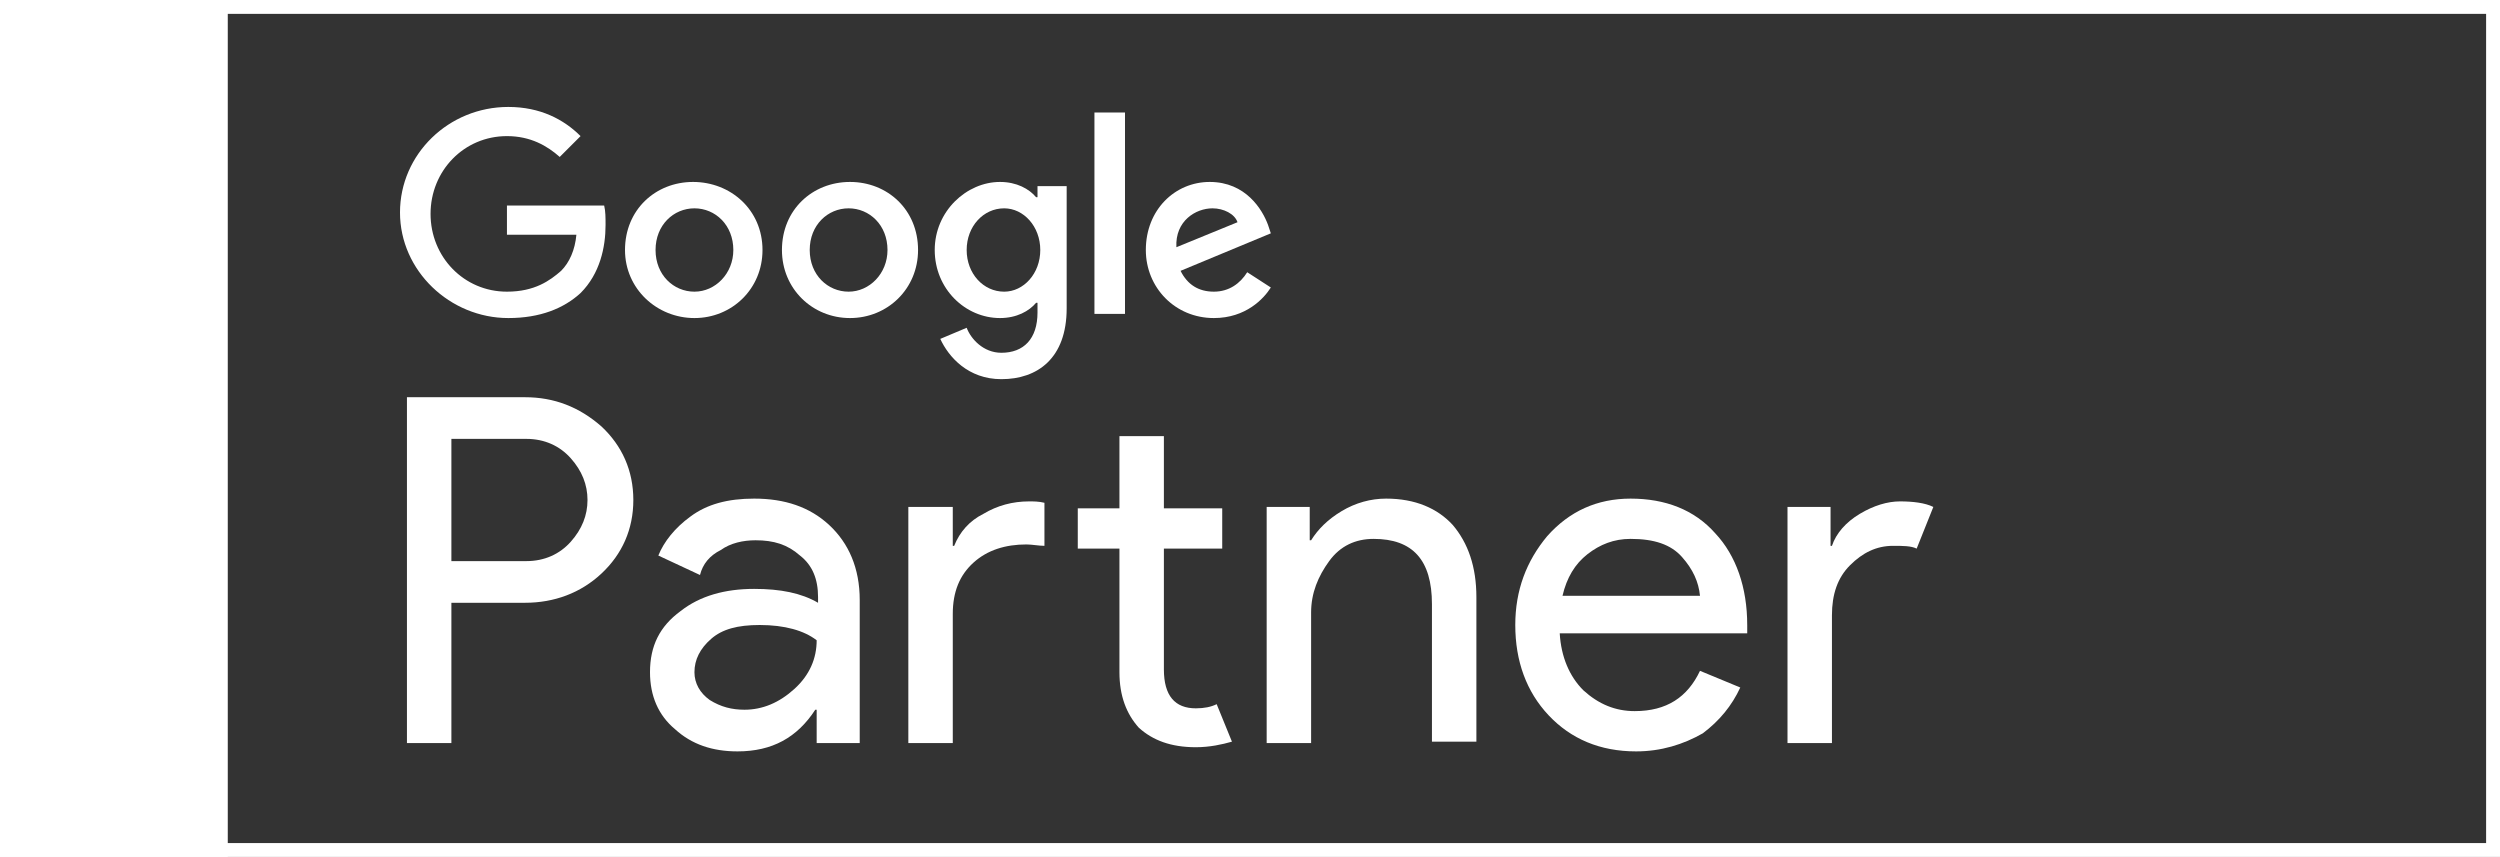 <?xml version="1.0" encoding="utf-8"?>
<!-- Generator: Adobe Illustrator 19.0.0, SVG Export Plug-In . SVG Version: 6.00 Build 0)  -->
<svg version="1.1" id="Layer_1" xmlns="http://www.w3.org/2000/svg" xmlns:xlink="http://www.w3.org/1999/xlink" x="0px" y="0px"
	 viewBox="0 0 180 61.7" style="enable-background:new 0 0 180 61.7;" xml:space="preserve">
<rect x="0" y="0" width="180" height="61.7" fill="#333333" stroke="none"/>
<style type="text/css">
	.st0{fill:#FFFFFF;}
</style>
<g>
	<g>
		<path class="st0" d="M179,1v59.7H1V1H179 M180,0H0v61.7h180V0L180,0z"/>
	</g>
	<rect x="0" y="0" class="st0" width="16.4" height="61.7"/>
	<g>
		<path class="st0" d="M32.5,53.5h-3.2V28.6h8.5c2.1,0,3.9,0.7,5.5,2.1c1.5,1.4,2.3,3.2,2.3,5.3c0,2.1-0.8,3.9-2.3,5.3
			c-1.5,1.4-3.4,2.1-5.5,2.1h-5.3V53.5z M32.5,40.4h5.4c1.3,0,2.4-0.5,3.2-1.4c0.8-0.9,1.2-1.9,1.2-3c0-1.1-0.4-2.1-1.2-3
			c-0.8-0.9-1.9-1.4-3.2-1.4h-5.4V40.4z"/>
		<path class="st0" d="M53.1,54.1c-1.8,0-3.3-0.5-4.5-1.6c-1.2-1-1.8-2.4-1.8-4.1c0-1.9,0.7-3.3,2.2-4.4c1.4-1.1,3.2-1.6,5.3-1.6
			c1.9,0,3.4,0.3,4.6,1V43c0-1.3-0.4-2.3-1.3-3c-0.9-0.8-1.9-1.1-3.2-1.1c-0.9,0-1.8,0.2-2.5,0.7c-0.8,0.4-1.3,1-1.5,1.8L47.4,40
			c0.4-1,1.2-2,2.3-2.8c1.2-0.9,2.7-1.3,4.6-1.3c2.2,0,4,0.6,5.4,1.9c1.4,1.3,2.2,3.1,2.2,5.4v10.3h-3.1v-2.4h-0.1
			C57.4,53.1,55.6,54.1,53.1,54.1z M53.6,51.1c1.3,0,2.5-0.5,3.6-1.5c1.1-1,1.6-2.2,1.6-3.5c-0.9-0.7-2.3-1.1-4.1-1.1
			c-1.6,0-2.7,0.3-3.5,1c-0.8,0.7-1.2,1.5-1.2,2.4c0,0.8,0.4,1.5,1.1,2C51.9,50.9,52.7,51.1,53.6,51.1z"/>
		<path class="st0" d="M68.6,36.5v2.8h0.1c0.4-1,1.1-1.8,2.1-2.3c1-0.6,2.1-0.9,3.3-0.9c0.3,0,0.7,0,1.1,0.1v3.1
			c-0.4,0-0.9-0.1-1.3-0.1c-1.5,0-2.8,0.4-3.8,1.3c-1,0.9-1.5,2.1-1.5,3.7v9.3h-3.2v-17H68.6z M86.1,53.8c-1.8,0-3.1-0.5-4.1-1.4
			c-0.9-1-1.4-2.3-1.4-4v-8.9h-3v-2.9h3v-5.2h3.2v5.2H88v2.9h-4.2v8.7c0,1.9,0.8,2.8,2.3,2.8c0.6,0,1.1-0.1,1.5-0.3l1.1,2.7
			C88,53.6,87.1,53.8,86.1,53.8z"/>
		<path class="st0" d="M94.3,36.5v2.4h0.1c0.5-0.8,1.2-1.5,2.2-2.1c1-0.6,2.1-0.9,3.2-0.9c2.1,0,3.7,0.7,4.8,1.9
			c1.1,1.3,1.7,3,1.7,5.2v10.4h-3.2v-9.9c0-3.2-1.4-4.7-4.2-4.7c-1.3,0-2.4,0.5-3.2,1.6s-1.3,2.3-1.3,3.7v9.4h-3.2v-17H94.3z"/>
		<path class="st0" d="M117.8,54.1c-2.6,0-4.7-0.9-6.3-2.6c-1.6-1.7-2.4-3.9-2.4-6.5c0-2.5,0.8-4.6,2.3-6.4c1.6-1.8,3.6-2.7,6-2.7
			c2.5,0,4.6,0.8,6.1,2.5c1.5,1.6,2.3,3.9,2.3,6.6l0,0.6h-13.5c0.1,1.7,0.7,3.1,1.7,4.1c1.1,1,2.3,1.5,3.7,1.5c2.3,0,3.8-1,4.7-2.9
			l2.9,1.2c-0.6,1.3-1.5,2.4-2.7,3.3C121.2,53.6,119.6,54.1,117.8,54.1z M122.4,42.9c-0.1-1-0.5-1.9-1.3-2.8c-0.8-0.9-2-1.3-3.7-1.3
			c-1.2,0-2.2,0.4-3.1,1.1c-0.9,0.7-1.5,1.7-1.8,3H122.4z"/>
		<path class="st0" d="M131.9,53.5h-3.2v-17h3.1v2.8h0.1c0.3-0.9,1-1.7,2-2.3c1-0.6,2-0.9,2.9-0.9c0.9,0,1.8,0.1,2.4,0.4l-1.2,3
			c-0.4-0.2-1-0.2-1.7-0.2c-1.2,0-2.2,0.5-3.1,1.4c-0.9,0.9-1.3,2.1-1.3,3.6V53.5z"/>
	</g>
	<path class="st0" d="M36.6,22.9c-4.2,0-7.8-3.4-7.8-7.6c0-4.2,3.5-7.6,7.8-7.6c2.3,0,4,0.9,5.2,2.1l-1.5,1.5
		c-0.9-0.8-2.1-1.5-3.8-1.5c-3.1,0-5.5,2.5-5.5,5.6c0,3.1,2.4,5.6,5.5,5.6c2,0,3.1-0.8,3.9-1.5c0.6-0.6,1-1.5,1.1-2.6h-5v-2.1h7
		c0.1,0.4,0.1,0.9,0.1,1.4c0,1.6-0.4,3.5-1.8,4.9C40.6,22.2,38.9,22.9,36.6,22.9z"/>
	<path class="st0" d="M54.9,18c0,2.8-2.2,4.9-4.9,4.9S45,20.8,45,18c0-2.9,2.2-4.9,4.9-4.9S54.9,15.1,54.9,18z M52.8,18
		c0-1.8-1.3-3-2.8-3s-2.8,1.2-2.8,3c0,1.8,1.3,3,2.8,3S52.8,19.7,52.8,18z"/>
	<path class="st0" d="M66.1,18c0,2.8-2.2,4.9-4.9,4.9c-2.7,0-4.9-2.1-4.9-4.9c0-2.9,2.2-4.9,4.9-4.9C63.9,13.1,66.1,15.1,66.1,18z
		 M63.9,18c0-1.8-1.3-3-2.8-3c-1.5,0-2.8,1.2-2.8,3c0,1.8,1.3,3,2.8,3C62.6,21,63.9,19.7,63.9,18z"/>
	<path class="st0" d="M76.8,13.4v8.8c0,3.6-2.1,5.1-4.7,5.1c-2.4,0-3.8-1.6-4.4-2.9l1.9-0.8c0.3,0.8,1.2,1.8,2.5,1.8
		c1.6,0,2.6-1,2.6-2.9v-0.7h-0.1c-0.5,0.6-1.4,1.1-2.6,1.1c-2.5,0-4.7-2.1-4.7-4.9c0-2.8,2.3-4.9,4.7-4.9c1.2,0,2.1,0.5,2.6,1.1h0.1
		v-0.8H76.8z M74.9,18c0-1.7-1.2-3-2.6-3c-1.5,0-2.7,1.3-2.7,3c0,1.7,1.2,3,2.7,3C73.7,21,74.9,19.7,74.9,18z"/>
	<path class="st0" d="M81,8.1v14.5h-2.2V8.1H81z"/>
	<path class="st0" d="M89.8,19.6l1.7,1.1c-0.5,0.8-1.8,2.2-4.1,2.2c-2.8,0-4.9-2.2-4.9-4.9c0-2.9,2.1-4.9,4.6-4.9
		c2.6,0,3.8,2,4.2,3.1l0.2,0.6L85,19.5c0.5,1,1.3,1.5,2.4,1.5C88.5,21,89.3,20.4,89.8,19.6z M84.7,17.8l4.4-1.8c-0.2-0.6-1-1-1.8-1
		C86.1,15,84.6,15.9,84.7,17.8z"/>
</g>
</svg>
